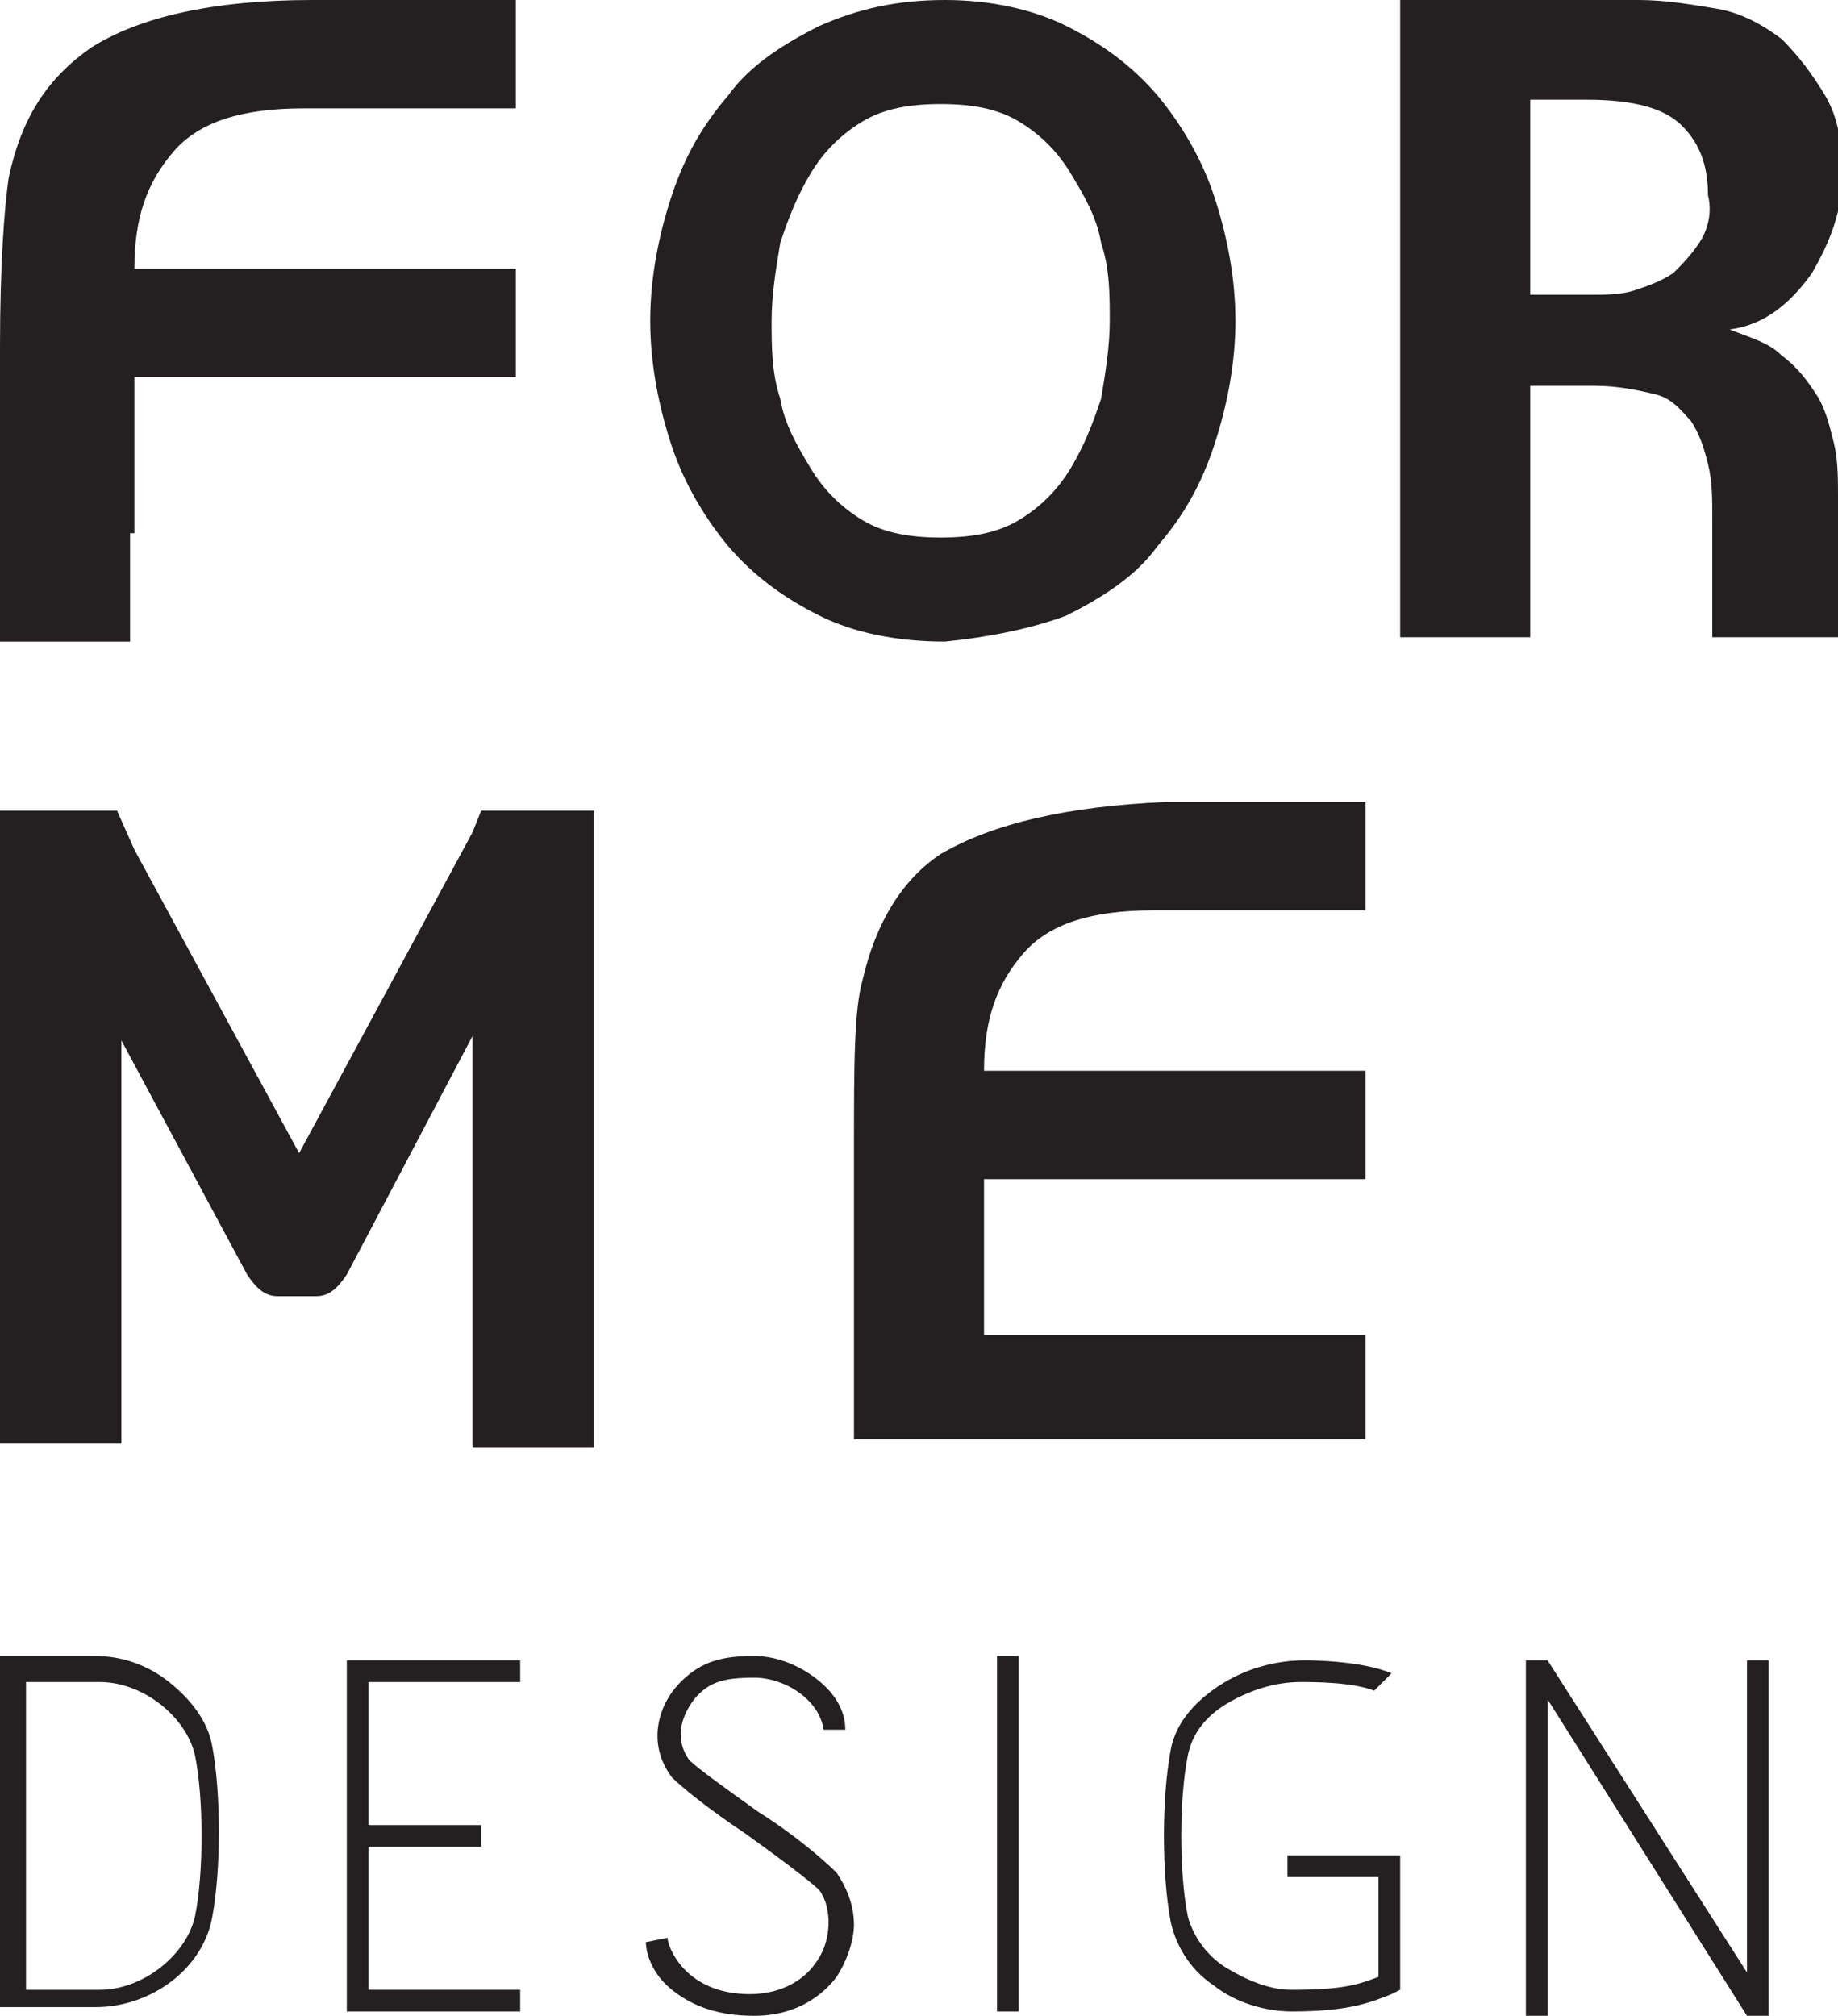 <svg xmlns="http://www.w3.org/2000/svg" xmlns:xlink="http://www.w3.org/1999/xlink" id="Livello_1" x="0px" y="0px" viewBox="0 0 42.4 46.5" style="enable-background:new 0 0 42.4 46.5;" xml:space="preserve"><style type="text/css">	.st0{fill:#242021;}</style><g>	<path class="st0" d="M18.7,10.8c-0.3-0.5-0.6-1-0.7-1.6c-0.2-0.6-0.2-1.2-0.2-1.8c0-0.6,0.1-1.2,0.2-1.8c0.2-0.6,0.4-1.1,0.7-1.6  s0.7-0.9,1.2-1.2c0.5-0.3,1.1-0.4,1.8-0.4c0.7,0,1.3,0.1,1.8,0.4c0.5,0.3,0.9,0.7,1.2,1.2c0.3,0.5,0.6,1,0.7,1.6  c0.2,0.6,0.2,1.2,0.2,1.8c0,0.6-0.1,1.2-0.2,1.8c-0.2,0.6-0.4,1.1-0.7,1.6c-0.3,0.5-0.7,0.9-1.2,1.2c-0.5,0.3-1.1,0.4-1.8,0.4  c-0.7,0-1.3-0.1-1.8-0.4C19.4,11.7,19,11.3,18.7,10.8 M24.6,14.2c0.8-0.4,1.6-0.9,2.1-1.6c0.6-0.7,1-1.4,1.3-2.3  c0.3-0.9,0.5-1.9,0.5-2.9c0-1-0.2-2-0.5-2.9c-0.3-0.9-0.8-1.7-1.3-2.3c-0.6-0.7-1.3-1.2-2.1-1.6C23.8,0.2,22.8,0,21.8,0  c-1.1,0-2,0.2-2.9,0.6c-0.8,0.4-1.6,0.9-2.1,1.6c-0.6,0.7-1,1.4-1.3,2.3c-0.3,0.9-0.5,1.9-0.5,2.9c0,1,0.2,2,0.5,2.9  c0.3,0.9,0.8,1.7,1.3,2.3c0.6,0.7,1.3,1.2,2.1,1.6c0.8,0.4,1.8,0.6,2.9,0.6C22.8,14.7,23.8,14.5,24.6,14.2"></path>	<path class="st0" d="M39.2,5.6c-0.2,0.3-0.4,0.5-0.6,0.7c-0.3,0.2-0.6,0.3-0.9,0.4c-0.3,0.1-0.7,0.1-1,0.1h-1.4V2.3h1.3  c1.1,0,1.8,0.2,2.2,0.6c0.4,0.4,0.6,0.9,0.6,1.6C39.5,4.9,39.4,5.3,39.2,5.6 M41.8,6.3c0.4-0.7,0.7-1.4,0.7-2.3  c0-0.7-0.1-1.3-0.4-1.8s-0.6-0.9-1-1.3c-0.4-0.3-0.9-0.6-1.5-0.7C39,0.1,38.4,0,37.8,0h-5.5v14.7h3V8.9h1.5c0.5,0,1,0.1,1.4,0.2  c0.4,0.1,0.6,0.4,0.8,0.6c0.2,0.3,0.3,0.6,0.4,1c0.1,0.4,0.1,0.8,0.1,1.3v2.7h2.9v-3.2c0-0.5,0-0.9-0.1-1.3  c-0.1-0.4-0.2-0.8-0.4-1.1c-0.2-0.3-0.4-0.6-0.8-0.9c-0.3-0.3-0.7-0.4-1.2-0.6C40.7,7.5,41.3,7,41.8,6.3"></path>	<path class="st0" d="M3.1,12.3v-1.4V8.7h8.8V6.2H3.1c0-1.2,0.3-2,0.9-2.7c0.6-0.7,1.6-1,3-1h4.9V0H7.2c-2.3,0-4,0.4-5.1,1.1  C1.1,1.8,0.5,2.7,0.2,4.1C0.1,4.8,0,6.1,0,8v2.2v4.6h3V12.3z"></path>	<path class="st0" d="M21.7,19.7c-0.9,0.6-1.5,1.6-1.8,2.9c-0.2,0.7-0.2,2-0.2,3.9v2.2v2.1v2.4h11.8v-2.4h-8.8v-3.6h8.8v-2.5h-8.8  c0-1.2,0.3-2,0.9-2.7c0.6-0.7,1.6-1,3-1h4.9v-2.5h-4.6C24.6,18.6,22.9,19,21.7,19.7"></path>	<path class="st0" d="M10.9,19.2l-4,7.4l-3.8-7h0l-0.4-0.9H0v0.5c0,0,0,0,0,0v13.6l0,0v0.5h0.5c0,0,0,0,0,0h1.8c0,0,0,0,0,0h0.5V24  l2.9,5.4c0.2,0.3,0.4,0.5,0.7,0.5h0.9c0.3,0,0.5-0.2,0.7-0.5l2.9-5.5v9.5h0.5c0,0,0,0,0,0h1.8c0,0,0,0,0,0h0.5V19.6v-0.9h-2.6  L10.9,19.2z"></path>	<path class="st0" d="M0.6,45.9h1.7c1,0,2-0.8,2.2-1.7c0.2-1,0.2-2.7,0-3.7c-0.2-0.9-1.2-1.7-2.2-1.7H0.6V45.9z M0,46.4v-8.2h2.2  c0.6,0,1.2,0.2,1.7,0.6c0.5,0.4,0.9,0.9,1,1.5c0.2,1.1,0.2,2.8,0,3.9c-0.2,1.2-1.4,2.1-2.7,2.1H0z"></path>	<polygon class="st0" points="11.1,42.6 8.5,42.6 8.5,45.9 12,45.9 12,46.4 8,46.4 8,38.3 12,38.3 12,38.8 8.5,38.8 8.5,42.1   11.1,42.1  "></polygon>	<path class="st0" d="M15.5,45.9c-0.5-0.4-0.6-0.9-0.6-1.1l0.5-0.1c0,0.2,0.4,1.3,1.9,1.3c0.8,0,1.3-0.4,1.5-0.7  c0.4-0.5,0.4-1.3,0.1-1.7c-0.2-0.2-1-0.8-1.7-1.3c-0.9-0.6-1.5-1.1-1.7-1.3c-0.6-0.8-0.3-1.7,0.2-2.2c0.5-0.5,1-0.6,1.7-0.6  c0.5,0,1,0.2,1.4,0.5c0.4,0.3,0.7,0.7,0.7,1.2L19,39.9c-0.1-0.7-0.9-1.2-1.6-1.2c-0.7,0-1,0.1-1.3,0.4c-0.1,0.1-0.7,0.8-0.2,1.5  c0.2,0.2,0.9,0.7,1.6,1.2c0.8,0.5,1.5,1.1,1.8,1.4c0.2,0.3,0.4,0.7,0.4,1.2c0,0.4-0.2,0.9-0.4,1.2c-0.3,0.4-0.9,0.9-1.9,0.9  C16.6,46.5,16,46.3,15.5,45.9"></path>	<rect x="23" y="38.2" class="st0" width="0.5" height="8.2"></rect>	<path class="st0" d="M28,45.8c-0.6-0.4-0.9-1-1-1.5c-0.2-1.1-0.2-2.8,0-3.9c0.1-0.6,0.5-1.1,1.1-1.5c0.6-0.4,1.3-0.6,2-0.6  c0.1,0,1.3,0,2,0.3L31.7,39c-0.5-0.2-1.4-0.2-1.7-0.2h0c-0.6,0-1.2,0.2-1.7,0.5c-0.5,0.3-0.8,0.7-0.9,1.2c-0.2,1-0.2,2.7,0,3.7  c0.1,0.4,0.4,0.9,0.9,1.2c0.5,0.3,1,0.5,1.5,0.5c1.1,0,1.5-0.1,2-0.3v-2.3h-2.1v-0.5h2.6v3.1L32.1,46c-0.5,0.2-1,0.4-2.3,0.4  C29.2,46.4,28.5,46.2,28,45.8"></path>	<polygon class="st0" points="40.8,38.3 40.8,46.5 40.3,46.5 35.7,39.2 35.7,46.5 35.2,46.5 35.2,38.3 35.7,38.3 40.3,45.5   40.3,38.3  "></polygon></g></svg>